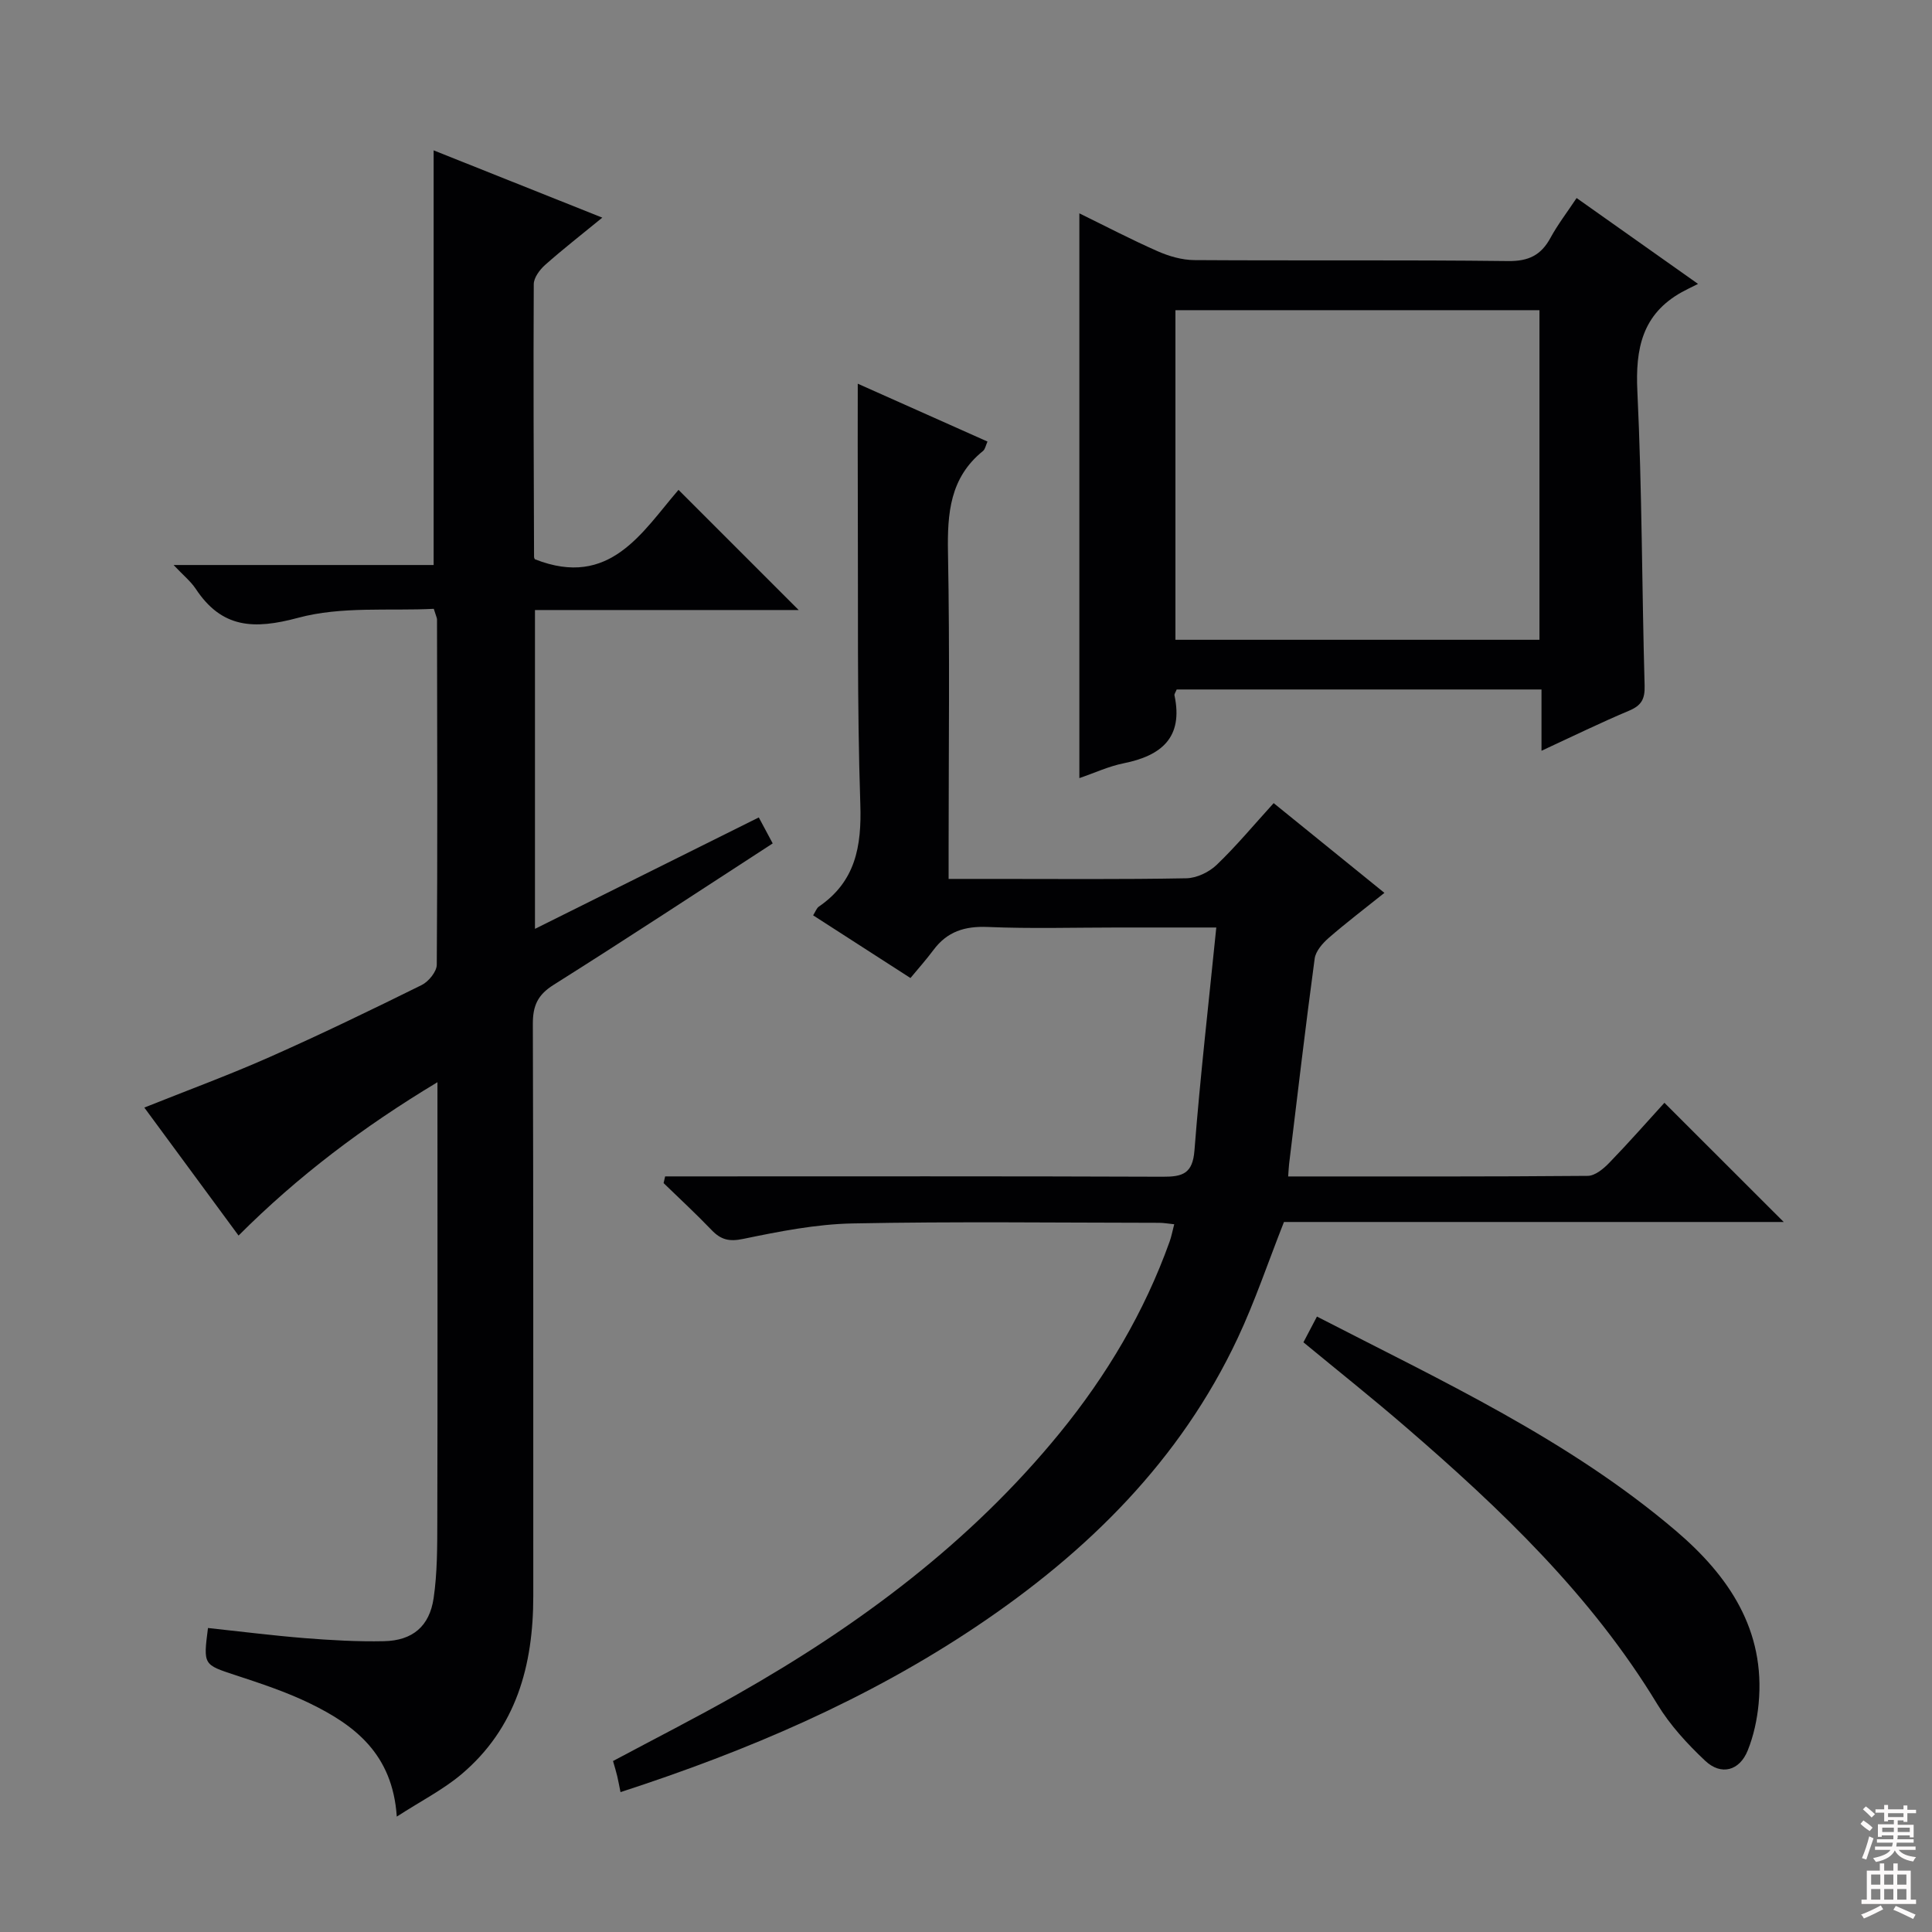<svg enable-background="new 0 0 400 400" viewBox="0 0 400 400" xmlns="http://www.w3.org/2000/svg"><rect x="0" y="0" width="400" height="400" fill="#808080" stroke="none"/><g fill="#010103"><path d="m82.15 376.11c-.87-13.01-8.75-18.95-18.03-23.46-4.9-2.38-10.15-4.11-15.35-5.82-6.66-2.2-6.7-2.07-5.71-9.77 6.66.71 13.34 1.56 20.04 2.1 5.46.43 10.96.75 16.43.63 5.87-.13 9.39-3.06 10.25-8.92.76-5.22.75-10.57.76-15.87.07-28.16.03-56.31.03-84.47 0-1.8 0-3.6 0-6.47-15.44 9.28-28.93 19.49-41.18 31.75-6.55-8.9-12.96-17.6-19.51-26.5 8.79-3.52 17.46-6.7 25.88-10.43 10.63-4.71 21.11-9.78 31.53-14.93 1.44-.71 3.13-2.78 3.14-4.22.17-23.82.09-47.65.05-71.47 0-.31-.18-.63-.67-2.21-9.16.47-19.09-.57-28.09 1.86-9.19 2.47-15.79 2.17-21.19-5.99-1.04-1.57-2.59-2.81-4.59-4.94h53.84c0-28.78 0-57.13 0-85.85 11.12 4.44 22.58 9.01 34.92 13.93-4.38 3.59-8.22 6.57-11.85 9.8-1.11.99-2.33 2.63-2.34 3.97-.1 18.82-.01 37.64.06 56.47 0 .3.25.6.21.5 15.5 6.1 22.18-5.68 29.7-14.38 8.4 8.4 16.54 16.53 24.88 24.88-17.91 0-36.08 0-54.6 0v66.01c15.6-7.77 30.69-15.28 46.34-23.07 1 1.87 1.88 3.52 2.88 5.38-15.22 9.87-30.21 19.74-45.39 29.3-3.27 2.06-4.28 4.31-4.27 8.06.13 39.48.07 78.97.09 118.45.01 14.39-3.53 27.4-14.99 37.01-3.75 3.13-8.22 5.41-13.27 8.67z"/><path d="m266.7 243.57c21.09 0 41.56.06 62.03-.12 1.5-.01 3.25-1.46 4.43-2.68 4.04-4.17 7.88-8.54 11.44-12.45 8.34 8.33 16.48 16.46 24.7 24.68-34.44 0-69.16 0-103.47 0-3.31 8.39-6 16.43-9.58 24.05-11.89 25.31-31.04 44.21-53.95 59.59-22.68 15.23-47.53 25.86-73.83 34.4-.25-1.21-.43-2.24-.67-3.27-.23-.96-.52-1.91-.88-3.17 8.59-4.59 17.28-9.01 25.74-13.81 25.24-14.31 48.25-31.44 66.73-54.08 9.75-11.95 17.54-25.06 22.76-39.63.38-1.05.58-2.17.96-3.61-1.27-.13-2.21-.3-3.14-.3-21.16-.02-42.33-.29-63.48.13-7.56.15-15.16 1.66-22.61 3.2-2.92.61-4.62.18-6.54-1.82-3.21-3.35-6.62-6.5-9.95-9.73.11-.46.21-.92.32-1.39h5.54c32.49 0 64.98-.06 97.47.07 4.12.02 6.21-.63 6.58-5.45 1.18-15.16 2.92-30.28 4.52-46.15-7.79 0-14.06 0-20.34 0-9 0-18.01.27-26.99-.11-4.76-.2-8.39.95-11.23 4.77-1.49 2-3.16 3.86-4.76 5.8-7.22-4.65-13.61-8.76-20.15-12.98.48-.75.7-1.47 1.19-1.81 7.56-5.18 8.87-12.41 8.58-21.17-.69-20.97-.43-41.98-.52-62.97-.04-7.79-.01-15.59-.01-24.12 8.76 3.91 17.71 7.9 26.86 11.98-.38.84-.49 1.61-.94 1.96-6.84 5.52-7.39 12.89-7.24 21.04.39 20.49.13 40.99.13 61.48v6.07h9.22c13.33 0 26.66.12 39.99-.13 2.15-.04 4.72-1.27 6.3-2.79 4.07-3.9 7.69-8.27 11.79-12.77 7.57 6.14 15.01 12.16 22.93 18.58-4.13 3.31-7.95 6.2-11.55 9.34-1.27 1.11-2.68 2.73-2.89 4.26-1.91 14.14-3.57 28.32-5.29 42.48-.08.68-.1 1.32-.2 2.63z"/><path d="m351.56 58.78c-1.57.79-2.48 1.21-3.36 1.7-8.2 4.57-9.63 11.69-9.2 20.55.97 20.28.93 40.6 1.5 60.9.08 2.79-.64 4.12-3.19 5.2-5.92 2.49-11.7 5.32-18.16 8.31 0-4.54 0-8.45 0-12.69-25.52 0-50.58 0-75.53 0-.24.6-.51.94-.46 1.2 1.87 8.75-2.7 12.52-10.56 14.09-3.04.61-5.92 1.96-9.13 3.06 0-39.01 0-77.7 0-116.93 5.37 2.63 10.72 5.43 16.24 7.86 2.34 1.03 5.02 1.8 7.54 1.82 21.66.14 43.33-.06 64.99.2 4.24.05 6.81-1.21 8.76-4.79 1.5-2.76 3.44-5.28 5.42-8.26 8 5.66 15.92 11.26 25.14 17.78zm-108.2 5.44v68.24h75.37c0-22.91 0-45.47 0-68.24-25.16 0-50.05 0-75.37 0z"/><path d="m269.86 277.91c.95-1.81 1.77-3.38 2.8-5.33 25.84 13.32 52.13 25.46 74.34 44.38 10.89 9.28 18.57 20.52 17.1 35.82-.31 3.26-1.03 6.6-2.25 9.63-1.69 4.21-5.49 5.26-8.8 2.15-3.71-3.49-7.29-7.39-9.92-11.72-13.65-22.53-32.38-40.39-52.07-57.38-6.8-5.88-13.83-11.47-21.2-17.55z"/></g><path d="m385.2 377.6.6-.7c.6.4 1.3.9 1.9 1.5l-.6.7c-.8-.5-1.4-1-1.9-1.5zm.3 7.1c.6-1.4 1.1-2.9 1.5-4.5.3.1.6.3.9.4-.5 1.4-1 2.9-1.5 4.4zm.2-10.1.6-.6c.7.5 1.3 1.1 1.9 1.6l-.7.7c-.6-.6-1.2-1.2-1.8-1.7zm8.4-.8h.8v.9h1.8v.7h-1.8v1.8h-.8v-.3h-1.2v.9h3.3v2.6h-.8v-.4h-2.5c0 .3 0 .6-.1.8h3.4v.7h-3.5c0 .3-.1.6-.1.8h4v.7h-3.5c.7.9 1.9 1.3 3.6 1.5-.2.2-.4.5-.6.9-1.9-.3-3.2-1.1-3.8-2.3-.5 1.1-1.8 2-3.9 2.4-.2-.3-.4-.5-.6-.8 1.9-.4 3.1-.9 3.6-1.7h-3.2v-.7h3.5c.1-.2.1-.5.2-.8h-3.3v-.7h3.4c0-.2 0-.5 0-.8h-2.4v.3h-.8v-2.6h3.3v-.9h-1.2v.3h-.8v-1.8h-1.8v-.7h1.8v-.9h.8v.9h3.2zm-4.4 5.5h2.4c0-.3 0-.6 0-.9h-2.4zm1.2-3.1h3.2v-.8h-3.2zm4.4 2.2h-2.4v.9h2.5v-.9z" fill="#fcfafa"/><path d="m389.2 385.8h.9v1.5h1.9v-1.5h.9v1.5h2.7v6h1.1v.9h-11.3v-.9h1.1v-6h2.7zm.2 8.7.5.8c-1.2.6-2.5 1.3-4 1.9-.2-.3-.3-.6-.6-.8 1.6-.6 3-1.3 4.1-1.9zm-2-4.3h1.9v-2.1h-1.9zm0 3.1h1.9v-2.2h-1.9zm2.7-3.1h1.9v-2.1h-1.9zm0 3.1h1.9v-2.2h-1.9zm2.4 1.3c1.4.6 2.7 1.2 4.1 1.8l-.5.9c-1.5-.7-2.8-1.4-4.1-1.9zm2.2-6.5h-1.9v2.1h1.9zm-1.9 5.2h1.9v-2.2h-1.9z" fill="#fcfafa"/></svg>